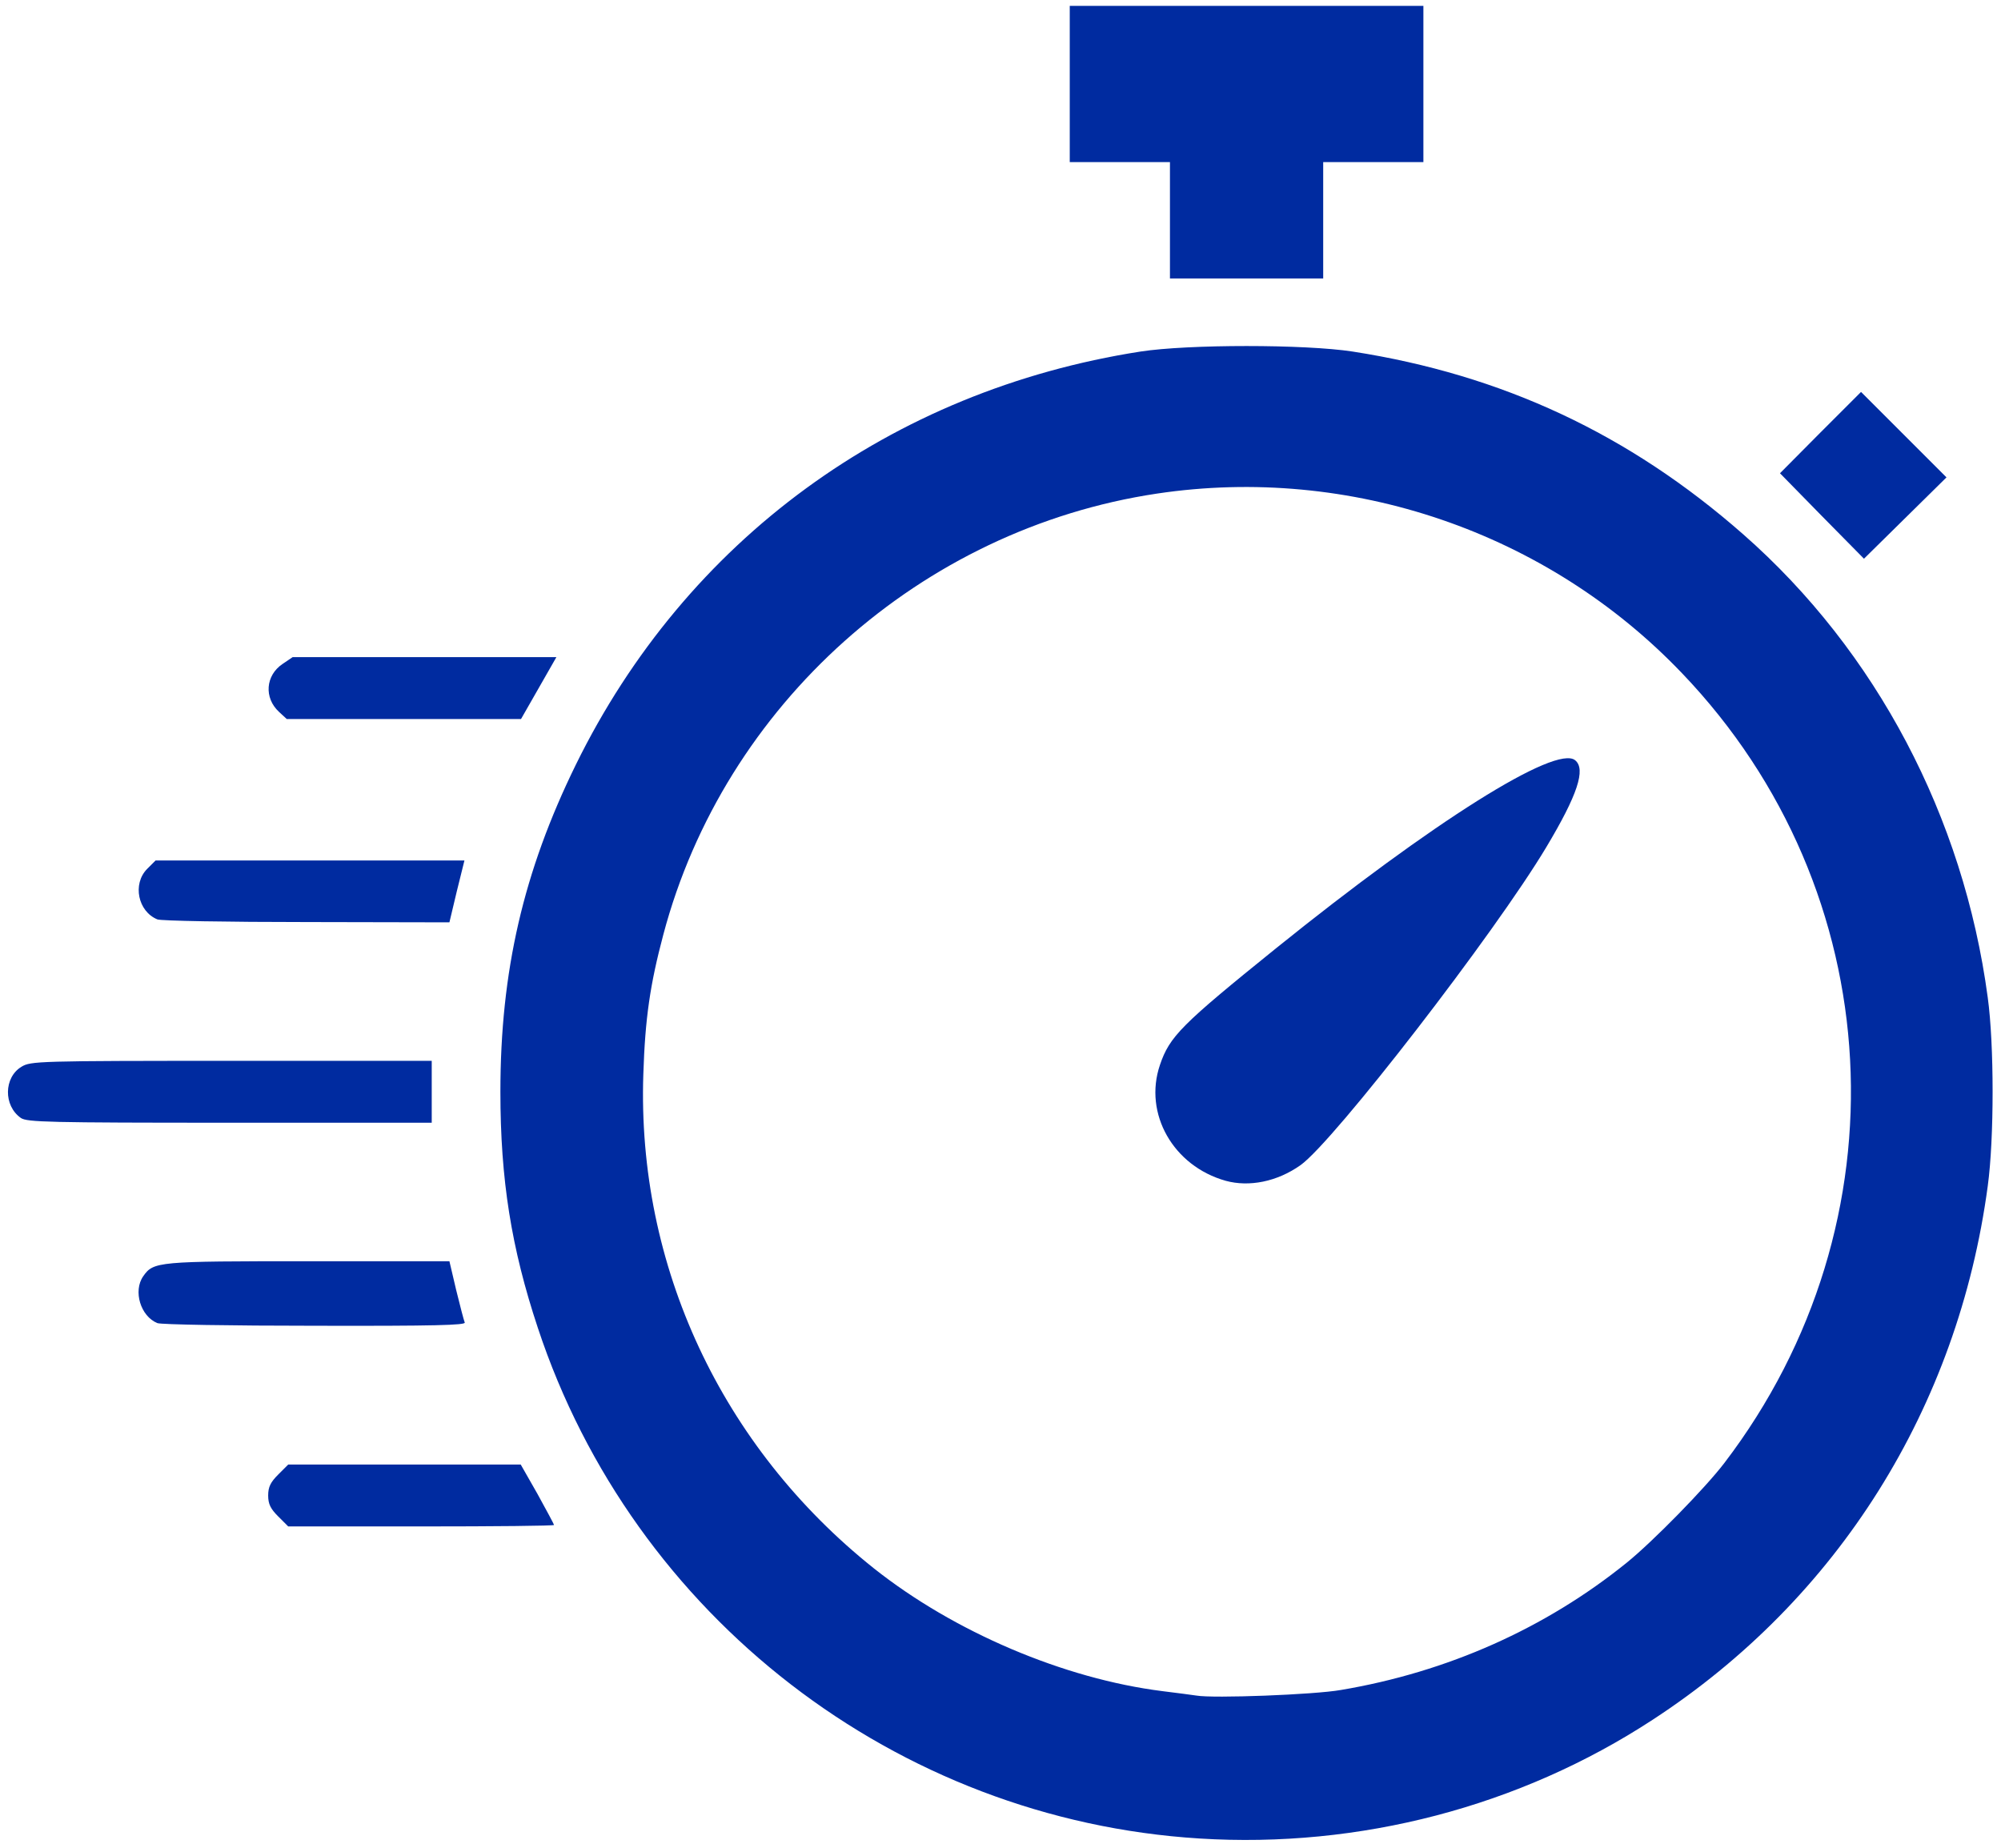 <svg xmlns="http://www.w3.org/2000/svg" viewBox="0 0 6790 6270"><g fill="#002BA0"><path d="M4070 6239c-1028-64-1921-753-2245-1733-90-271-127-503-127-801 0-409 78-747 256-1110 374-762 1069-1270 1916-1402 162-25 558-25 720 0 508 79 938 280 1325 620 451 396 748 959 830 1572 22 160 22 479 0 640-101 752-508 1401-1137 1811-451 295-995 437-1538 403m480-504c362-61 694-209 970-432 89-72 267-254 331-338 623-816 563-1942-143-2680-458-480-1127-708-1782-610-801 120-1468 716-1675 1496-45 169-62 285-68 474-22 650 265 1265 782 1677 272 216 645 375 980 417 50 6 101 13 115 15 56 10 400-3 490-19"/><path d="M4159 4007c-178-50-279-228-223-393 33-97 72-136 394-396 531-428 950-692 1015-638 37 30 8 118-98 295-174 291-721 999-834 1079-79 56-174 75-254 53M944 5146c-26-26-34-42-34-71s8-45 34-71l34-34h789l57 100c31 56 56 103 56 105 0 3-203 5-451 5H978zm-410-656c-57-23-83-109-48-159s48-51 561-51h478l23 98c13 53 26 103 29 110 4 9-102 12-509 11-282 0-523-4-534-9M71 3794c-60-42-58-138 2-174 31-19 56-20 712-20h680v210H780c-618 0-688-2-709-16m463-674c-66-27-85-120-35-171l29-29h1048l-26 105-25 105-485-1c-267 0-495-4-506-9m413-704c-52-48-46-124 12-163l34-23h895l-60 105-60 105H973zm5235-665-142-145 137-138 138-138 145 145 145 145-140 138-140 138zM3970 748V550h-340V20h1200v530h-340v395h-520z"/></g></svg>